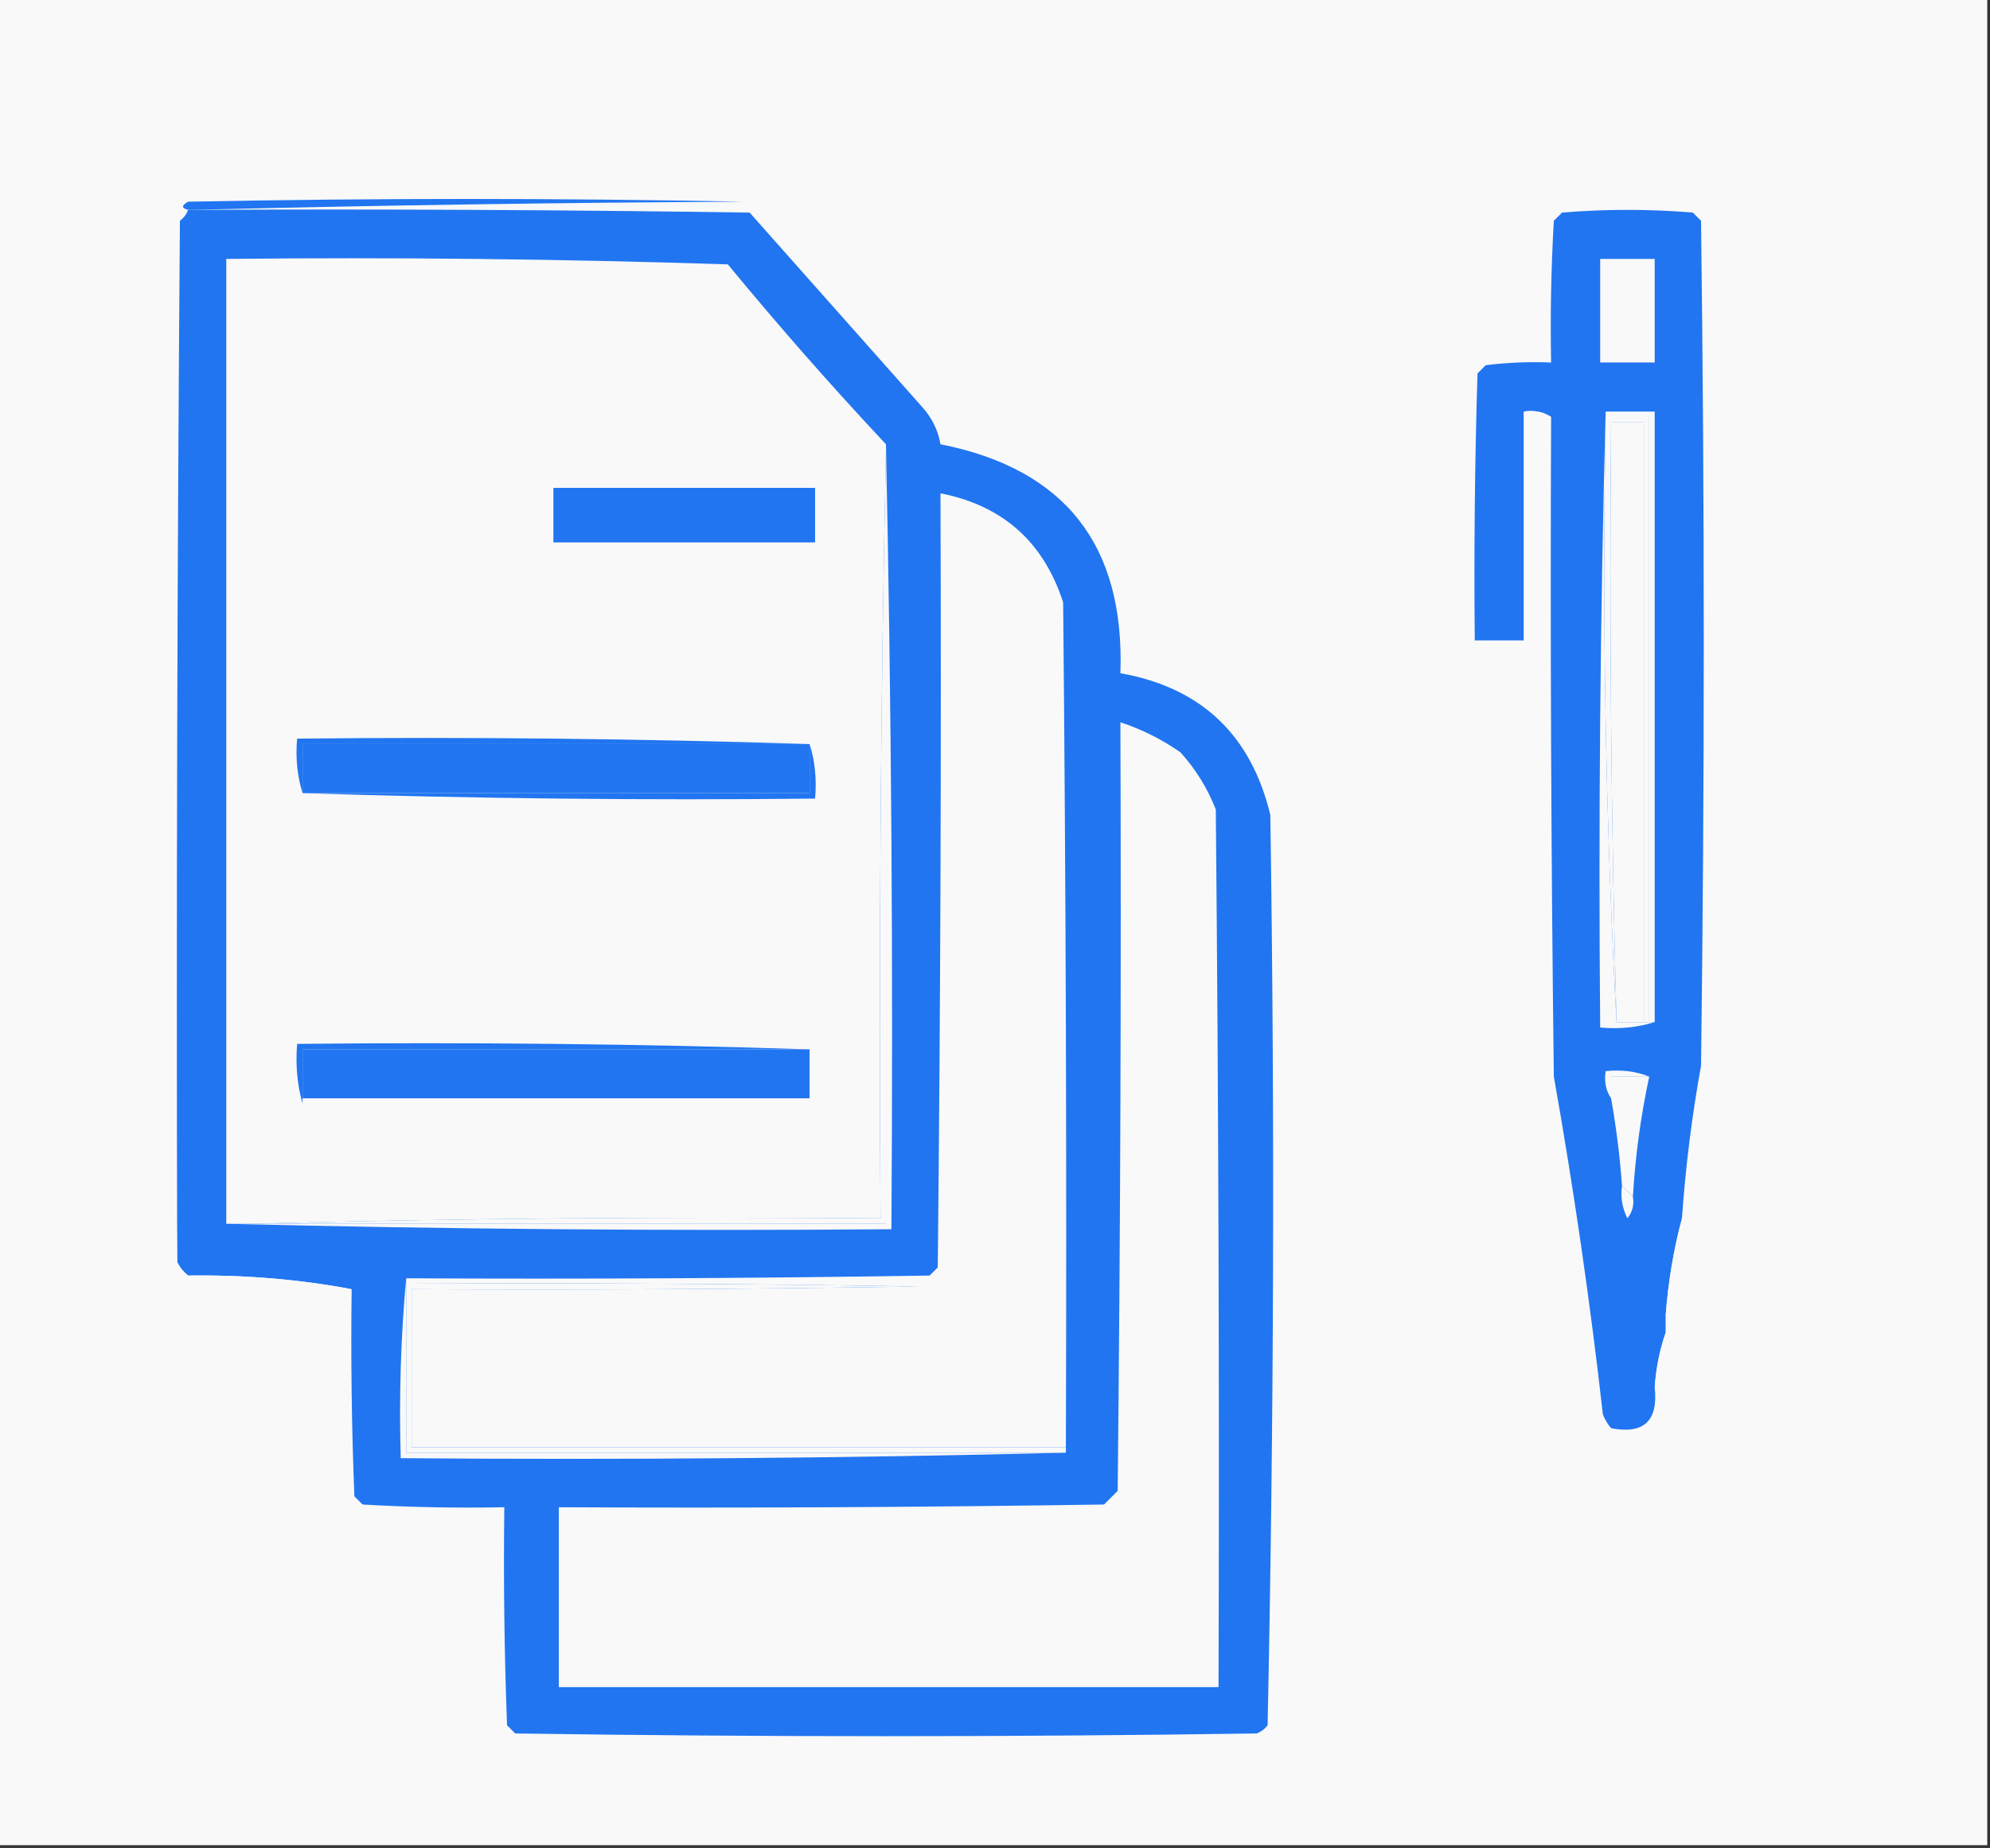 <?xml version="1.0" encoding="UTF-8"?>
<!DOCTYPE svg PUBLIC "-//W3C//DTD SVG 1.1//EN" "http://www.w3.org/Graphics/SVG/1.1/DTD/svg11.dtd">
<svg xmlns="http://www.w3.org/2000/svg" xmlns:xlink="http://www.w3.org/1999/xlink" version="1.1" width="365px" height="339px" style="shape-rendering:geometricPrecision; text-rendering:geometricPrecision; image-rendering:optimizeQuality; fill-rule:evenodd; clip-rule:evenodd">
<rect width="100%" height="100%" fill="#333333" stroke="none"/>
<g><path style="opacity:1" fill="#F9F9F9" d="M -0.5,-0.5 C 121.167,-0.5 242.833,-0.5 364.5,-0.5C 364.5,112.5 364.5,225.5 364.5,338.5C 242.833,338.5 121.167,338.5 -0.5,338.5C -0.5,225.5 -0.5,112.5 -0.5,-0.5 Z"/></g>
<g><path style="opacity:1" fill="#2175f0" d="M 35.5,38.5 C 35.167,38.5 34.833,38.5 34.5,38.5C 33.262,38.19 33.262,37.69 34.5,37C 68.5,36.333 102.5,36.333 136.5,37C 102.664,37.167 68.998,37.667 35.5,38.5 Z"/></g>
<g><path style="opacity:1" fill="#2175f0" d="M 34.5,38.5 C 34.833,38.5 35.167,38.5 35.5,38.5C 69.502,38.333 103.502,38.5 137.5,39C 148,50.833 158.5,62.667 169,74.5C 170.879,76.527 172.046,78.86 172.5,81.5C 195.324,86.01 206.324,100.009 205.5,123.5C 220.295,126.126 229.462,134.793 233,149.5C 233.829,205.207 233.662,260.874 232.5,316.5C 231.975,317.192 231.308,317.692 230.5,318C 185.167,318.667 139.833,318.667 94.5,318C 94,317.5 93.5,317 93,316.5C 92.5,303.171 92.333,289.837 92.5,276.5C 83.827,276.666 75.16,276.5 66.5,276C 66,275.5 65.5,275 65,274.5C 64.5,261.838 64.333,249.171 64.5,236.5C 54.883,234.687 44.883,233.854 34.5,234C 33.62,233.292 32.953,232.458 32.5,231.5C 32.333,167.832 32.5,104.166 33,40.5C 33.717,39.956 34.217,39.289 34.5,38.5 Z"/></g>
<g><path style="opacity:1" fill="#2175f0" d="M 308.5,223.5 C 306.957,229.28 305.957,235.28 305.5,241.5C 305.5,242.5 305.5,243.5 305.5,244.5C 304.419,247.627 303.753,250.96 303.5,254.5C 304.171,260.665 301.504,263.165 295.5,262C 294.874,261.25 294.374,260.416 294,259.5C 291.651,238.737 288.651,218.07 285,197.5C 284.5,157.168 284.333,116.835 284.5,76.5C 283.081,75.549 281.415,75.216 279.5,75.5C 279.5,89.5 279.5,103.5 279.5,117.5C 276.5,117.5 273.5,117.5 270.5,117.5C 270.333,101.163 270.5,84.83 271,68.5C 271.5,68 272,67.5 272.5,67C 276.486,66.501 280.486,66.335 284.5,66.5C 284.334,57.827 284.5,49.16 285,40.5C 285.5,40 286,39.5 286.5,39C 294.5,38.333 302.5,38.333 310.5,39C 311,39.5 311.5,40 312,40.5C 312.667,92.167 312.667,143.833 312,195.5C 310.318,204.775 309.151,214.108 308.5,223.5 Z"/></g>
<g><path style="opacity:1" fill="#F9F9F9" d="M 32.5,231.5 C 32.953,232.458 33.62,233.292 34.5,234C 44.883,233.854 54.883,234.687 64.5,236.5C 54.494,236.666 44.494,236.5 34.5,236C 33.333,234.833 32.167,233.667 31,232.5C 30.333,168.5 30.333,104.5 31,40.5C 31.167,104.335 31.667,168.001 32.5,231.5 Z"/></g>
<g><path style="opacity:1" fill="#F9F9F9" d="M 293.5,47.5 C 296.833,47.5 300.167,47.5 303.5,47.5C 303.5,53.833 303.5,60.167 303.5,66.5C 300.167,66.5 296.833,66.5 293.5,66.5C 293.5,60.167 293.5,53.833 293.5,47.5 Z"/></g>
<g><path style="opacity:1" fill="#F9F9F9" d="M 162.5,81.5 C 162.5,81.833 162.5,82.167 162.5,82.5C 161.501,129.33 161.168,176.33 161.5,223.5C 122.663,223.168 83.996,223.501 45.5,224.5C 44.167,224.5 42.833,224.5 41.5,224.5C 41.5,165.5 41.5,106.5 41.5,47.5C 72.174,47.167 102.841,47.5 133.5,48.5C 142.846,59.842 152.512,70.842 162.5,81.5 Z"/></g>
<g><path style="opacity:1" fill="#F9F9F9" d="M 294.5,48.5 C 297.167,48.5 299.833,48.5 302.5,48.5C 302.5,54.167 302.5,59.833 302.5,65.5C 299.833,65.5 297.167,65.5 294.5,65.5C 294.5,59.833 294.5,54.167 294.5,48.5 Z"/></g>
<g><path style="opacity:1" fill="#F9F9F9" d="M 284.5,76.5 C 284.167,76.5 283.833,76.5 283.5,76.5C 282.5,76.5 281.5,76.5 280.5,76.5C 280.5,90.167 280.5,103.833 280.5,117.5C 277.167,118.833 273.833,118.833 270.5,117.5C 273.5,117.5 276.5,117.5 279.5,117.5C 279.5,103.5 279.5,89.5 279.5,75.5C 281.415,75.216 283.081,75.549 284.5,76.5 Z"/></g>
<g><path style="opacity:1" fill="#F9F9F9" d="M 294.5,75.5 C 294.5,75.833 294.5,76.167 294.5,76.5C 293.84,113.848 294.506,150.848 296.5,187.5C 298.167,187.5 299.833,187.5 301.5,187.5C 301.833,187.5 302.167,187.5 302.5,187.5C 302.833,187.5 303.167,187.5 303.5,187.5C 300.375,188.479 297.042,188.813 293.5,188.5C 293.168,150.663 293.502,112.996 294.5,75.5 Z"/></g>
<g><path style="opacity:1" fill="#F9F9F9" d="M 294.5,76.5 C 297.167,76.5 299.833,76.5 302.5,76.5C 302.5,113.5 302.5,150.5 302.5,187.5C 302.167,187.5 301.833,187.5 301.5,187.5C 301.5,150.833 301.5,114.167 301.5,77.5C 299.5,77.5 297.5,77.5 295.5,77.5C 295.173,114.239 295.507,150.906 296.5,187.5C 294.506,150.848 293.84,113.848 294.5,76.5 Z"/></g>
<g><path style="opacity:1" fill="#F9F9F9" d="M 301.5,187.5 C 299.833,187.5 298.167,187.5 296.5,187.5C 295.507,150.906 295.173,114.239 295.5,77.5C 297.5,77.5 299.5,77.5 301.5,77.5C 301.5,114.167 301.5,150.833 301.5,187.5 Z"/></g>
<g><path style="opacity:1" fill="#F9F9F9" d="M 294.5,76.5 C 294.5,76.167 294.5,75.833 294.5,75.5C 297.5,75.5 300.5,75.5 303.5,75.5C 303.5,112.833 303.5,150.167 303.5,187.5C 303.167,187.5 302.833,187.5 302.5,187.5C 302.5,150.5 302.5,113.5 302.5,76.5C 299.833,76.5 297.167,76.5 294.5,76.5 Z"/></g>
<g><path style="opacity:1" fill="#F9F9F9" d="M 195.5,265.5 C 155.5,265.5 115.5,265.5 75.5,265.5C 75.5,255.833 75.5,246.167 75.5,236.5C 106.502,236.667 137.502,236.5 168.5,236C 137.168,235.5 105.835,235.333 74.5,235.5C 74.5,235.167 74.5,234.833 74.5,234.5C 106.502,234.667 138.502,234.5 170.5,234C 171,233.5 171.5,233 172,232.5C 172.5,185.168 172.667,137.835 172.5,90.5C 183.901,92.732 191.401,99.398 195,110.5C 195.5,162.166 195.667,213.832 195.5,265.5 Z"/></g>
<g><path style="opacity:1" fill="#2175f0" d="M 101.5,89.5 C 117.5,89.5 133.5,89.5 149.5,89.5C 149.5,92.833 149.5,96.167 149.5,99.5C 133.5,99.5 117.5,99.5 101.5,99.5C 101.5,96.167 101.5,92.833 101.5,89.5 Z"/></g>
<g><path style="opacity:1" fill="#2175f0" d="M 102.5,90.5 C 117.833,90.5 133.167,90.5 148.5,90.5C 148.5,93.167 148.5,95.833 148.5,98.5C 133.167,98.5 117.833,98.5 102.5,98.5C 102.5,95.833 102.5,93.167 102.5,90.5 Z"/></g>
<g><path style="opacity:1" fill="#F9F9F9" d="M 283.5,76.5 C 283.667,114.835 283.5,153.168 283,191.5C 282.667,153.5 282.333,115.5 282,77.5C 281.831,91.006 281.331,104.34 280.5,117.5C 280.5,103.833 280.5,90.167 280.5,76.5C 281.5,76.5 282.5,76.5 283.5,76.5 Z"/></g>
<g><path style="opacity:1" fill="#F9F9F9" d="M 205.5,132.5 C 209.419,133.793 213.086,135.626 216.5,138C 219.293,141.081 221.46,144.581 223,148.5C 223.5,202.166 223.667,255.832 223.5,309.5C 183.167,309.5 142.833,309.5 102.5,309.5C 102.5,298.5 102.5,287.5 102.5,276.5C 135.835,276.667 169.168,276.5 202.5,276C 203.333,275.167 204.167,274.333 205,273.5C 205.5,226.501 205.667,179.501 205.5,132.5 Z"/></g>
<g><path style="opacity:1" fill="#2175f0" d="M 148.5,136.5 C 117.5,136.5 86.5,136.5 55.5,136.5C 55.5,139.5 55.5,142.5 55.5,145.5C 54.521,142.375 54.187,139.042 54.5,135.5C 86.004,135.168 117.338,135.502 148.5,136.5 Z"/></g>
<g><path style="opacity:1" fill="#2175f0" d="M 148.5,136.5 C 148.5,139.5 148.5,142.5 148.5,145.5C 117.5,145.5 86.5,145.5 55.5,145.5C 55.5,142.5 55.5,139.5 55.5,136.5C 86.5,136.5 117.5,136.5 148.5,136.5 Z"/></g>
<g><path style="opacity:1" fill="#2175f0" d="M 148.5,136.5 C 149.479,139.625 149.813,142.958 149.5,146.5C 117.996,146.832 86.662,146.498 55.5,145.5C 86.5,145.5 117.5,145.5 148.5,145.5C 148.5,142.5 148.5,139.5 148.5,136.5 Z"/></g>
<g><path style="opacity:1" fill="#2175f0" d="M 148.5,192.5 C 117.5,192.5 86.5,192.5 55.5,192.5C 55.5,195.5 55.5,198.5 55.5,201.5C 55.5,201.833 55.5,202.167 55.5,202.5C 54.518,199.038 54.185,195.371 54.5,191.5C 86.004,191.168 117.338,191.502 148.5,192.5 Z"/></g>
<g><path style="opacity:1" fill="#2175f0" d="M 148.5,192.5 C 148.5,195.5 148.5,198.5 148.5,201.5C 117.5,201.5 86.5,201.5 55.5,201.5C 55.5,198.5 55.5,195.5 55.5,192.5C 86.5,192.5 117.5,192.5 148.5,192.5 Z"/></g>
<g><path style="opacity:1" fill="#F9F9F9" d="M 302.5,197.5 C 300.167,197.5 297.833,197.5 295.5,197.5C 295.5,198.833 295.5,200.167 295.5,201.5C 294.549,200.081 294.216,198.415 294.5,196.5C 297.385,196.194 300.052,196.527 302.5,197.5 Z"/></g>
<g><path style="opacity:1" fill="#F9F9F9" d="M 302.5,197.5 C 300.941,204.744 299.941,212.077 299.5,219.5C 298.833,218.833 298.167,218.167 297.5,217.5C 297.113,212.126 296.446,206.793 295.5,201.5C 295.5,200.167 295.5,198.833 295.5,197.5C 297.833,197.5 300.167,197.5 302.5,197.5 Z"/></g>
<g><path style="opacity:1" fill="#F9F9F9" d="M 148.5,192.5 C 149.479,195.625 149.813,198.958 149.5,202.5C 118.167,202.5 86.833,202.5 55.5,202.5C 55.5,202.167 55.5,201.833 55.5,201.5C 86.5,201.5 117.5,201.5 148.5,201.5C 148.5,198.5 148.5,195.5 148.5,192.5 Z"/></g>
<g><path style="opacity:1" fill="#F9F9F9" d="M 297.5,217.5 C 298.167,218.167 298.833,218.833 299.5,219.5C 299.762,220.978 299.429,222.311 298.5,223.5C 297.534,221.604 297.201,219.604 297.5,217.5 Z"/></g>
<g><path style="opacity:1" fill="#F9F9F9" d="M 162.5,82.5 C 162.5,129.833 162.5,177.167 162.5,224.5C 123.5,224.5 84.5,224.5 45.5,224.5C 83.996,223.501 122.663,223.168 161.5,223.5C 161.168,176.33 161.501,129.33 162.5,82.5 Z"/></g>
<g><path style="opacity:1" fill="#F9F9F9" d="M 162.5,81.5 C 163.499,129.33 163.832,177.33 163.5,225.5C 122.663,225.832 81.997,225.499 41.5,224.5C 42.833,224.5 44.167,224.5 45.5,224.5C 84.5,224.5 123.5,224.5 162.5,224.5C 162.5,177.167 162.5,129.833 162.5,82.5C 162.5,82.167 162.5,81.833 162.5,81.5 Z"/></g>
<g><path style="opacity:1" fill="#F9F9F9" d="M 308.5,223.5 C 308.02,226.685 308.686,229.519 310.5,232C 309.285,234.096 308.451,233.929 308,231.5C 307.689,235.09 306.856,238.423 305.5,241.5C 305.957,235.28 306.957,229.28 308.5,223.5 Z"/></g>
<g><path style="opacity:1" fill="#F9F9F9" d="M 305.5,244.5 C 305.274,247.249 305.607,249.916 306.5,252.5C 305.218,252.088 304.218,252.754 303.5,254.5C 303.753,250.96 304.419,247.627 305.5,244.5 Z"/></g>
<g><path style="opacity:1" fill="#F9F9F9" d="M 74.5,235.5 C 105.835,235.333 137.168,235.5 168.5,236C 137.502,236.5 106.502,236.667 75.5,236.5C 75.5,246.167 75.5,255.833 75.5,265.5C 115.5,265.5 155.5,265.5 195.5,265.5C 195.5,265.833 195.5,266.167 195.5,266.5C 155.167,266.5 114.833,266.5 74.5,266.5C 74.5,256.167 74.5,245.833 74.5,235.5 Z"/></g>
<g><path style="opacity:1" fill="#F9F9F9" d="M 74.5,234.5 C 74.5,234.833 74.5,235.167 74.5,235.5C 74.5,245.833 74.5,256.167 74.5,266.5C 114.833,266.5 155.167,266.5 195.5,266.5C 155.003,267.499 114.337,267.832 73.5,267.5C 73.172,256.321 73.505,245.321 74.5,234.5 Z"/></g>
</svg>
